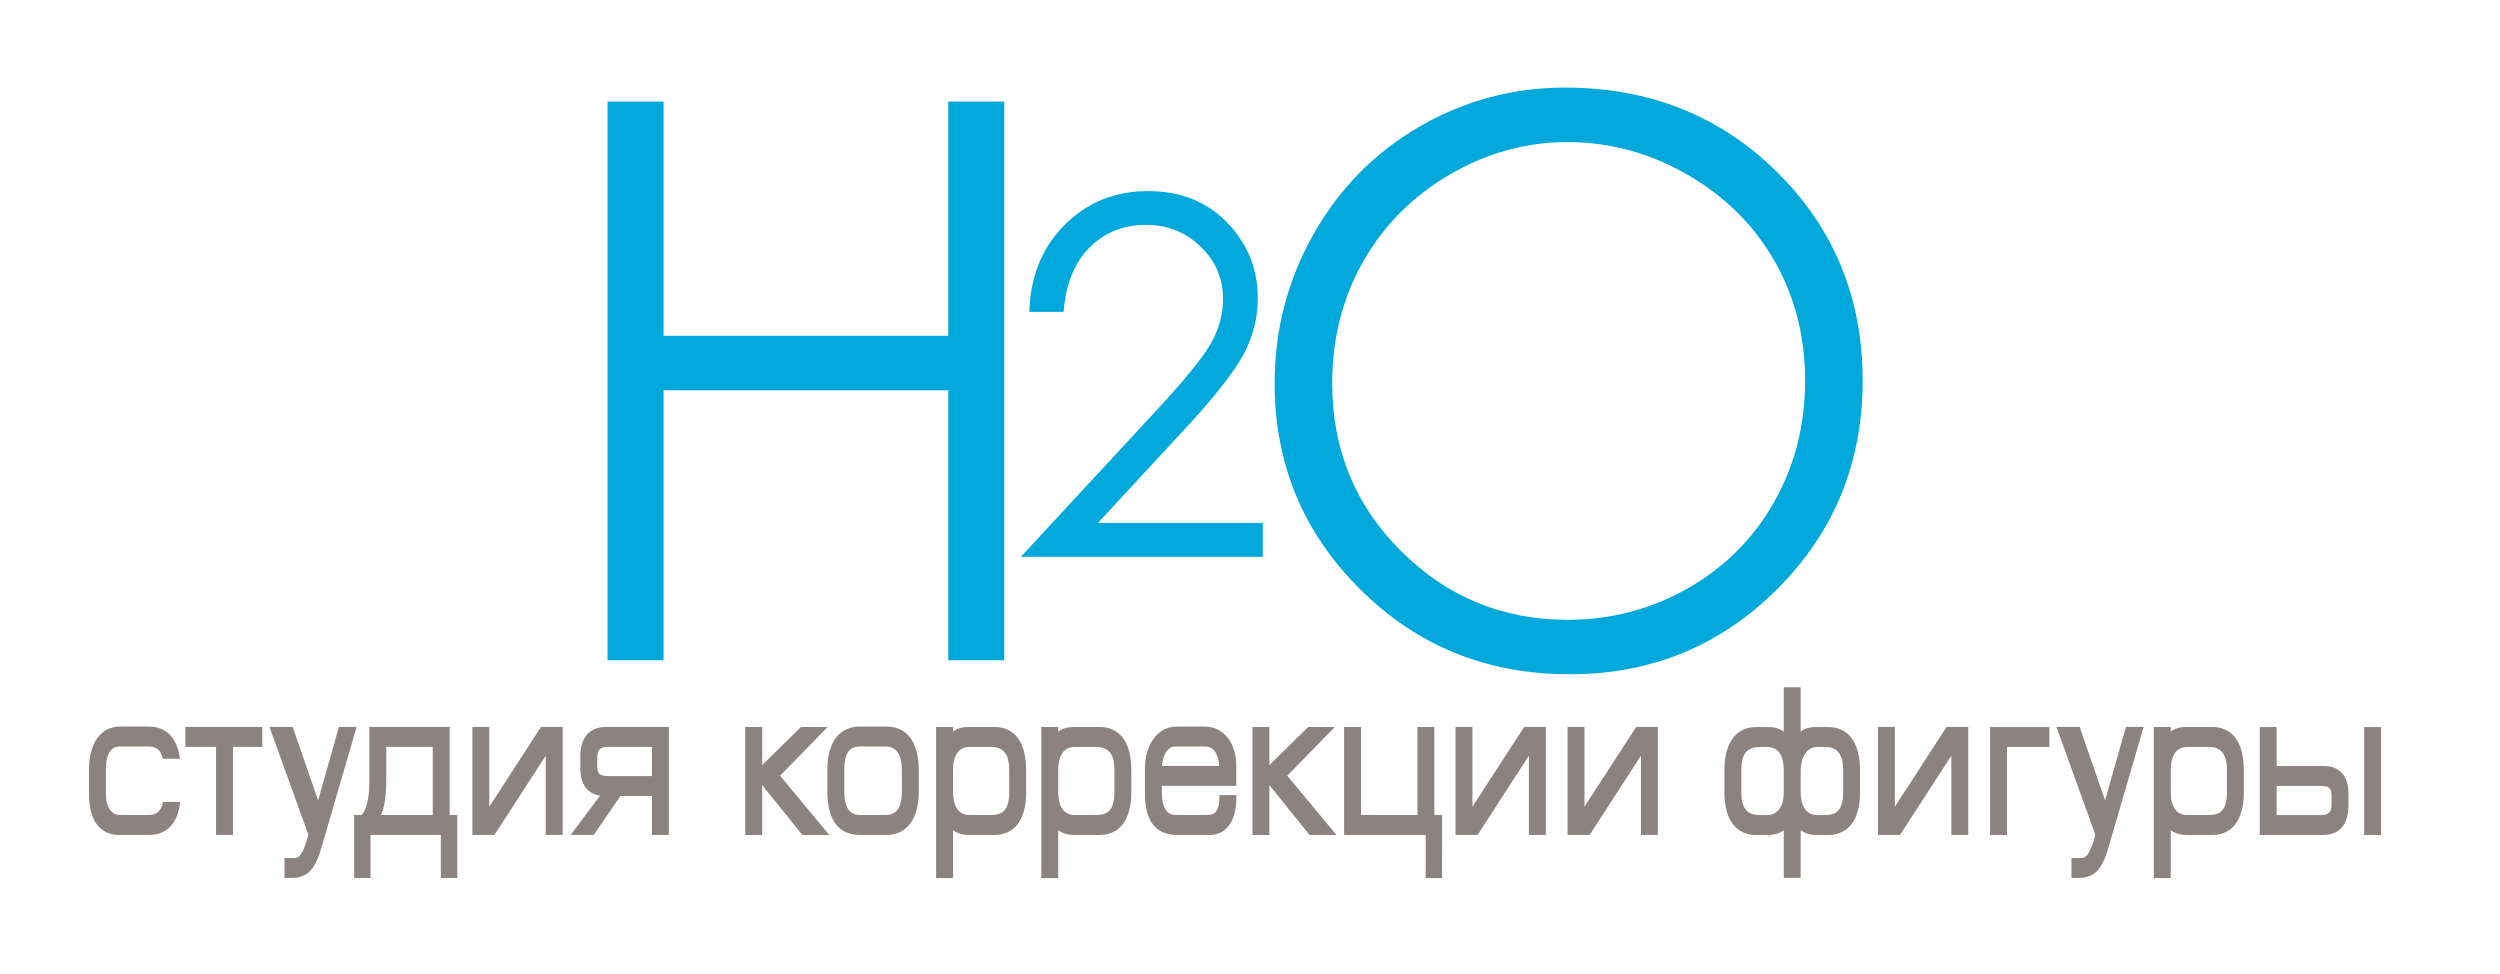 <?xml version="1.0" encoding="UTF-8"?> <svg xmlns="http://www.w3.org/2000/svg" width="77" height="30" viewBox="0 0 77 30" fill="none"><mask id="mask0_4138_273" style="mask-type:luminance" maskUnits="userSpaceOnUse" x="0" y="0" width="77" height="30"><path d="M0 0L77 0V29.222L0 29.222L0 0Z" fill="white"></path></mask><g mask="url(#mask0_4138_273)"><path fill-rule="evenodd" clip-rule="evenodd" d="M5.547 24.7C5.496 25.263 5.206 25.716 4.588 25.716L3.676 25.716C3.466 25.716 3.263 25.661 3.099 25.517C2.811 25.265 2.741 24.833 2.741 24.459V23.684C2.741 23.285 2.838 22.828 3.15 22.569C3.309 22.436 3.499 22.378 3.701 22.378L4.588 22.378C4.954 22.378 5.245 22.544 5.412 22.893C5.481 23.036 5.523 23.203 5.543 23.369L5.013 23.369C5.002 23.314 4.985 23.26 4.962 23.212C4.884 23.052 4.754 22.991 4.588 22.991L3.701 22.991C3.332 22.991 3.263 23.361 3.263 23.684V24.459C3.263 24.697 3.333 25.005 3.576 25.085C3.611 25.097 3.647 25.102 3.684 25.102L4.584 25.102C4.746 25.102 4.878 25.047 4.958 24.893C4.988 24.834 5.007 24.768 5.019 24.7L5.547 24.7ZM6.654 23.003L5.711 23.003V22.39L8.078 22.39V23.003L7.175 23.003V25.716L6.654 25.716V23.003ZM9.798 24.651L10.439 22.39L10.984 22.39L9.92 26.038C9.834 26.332 9.721 26.708 9.474 26.895C9.326 27.007 9.152 27.041 8.974 27.041L8.762 27.041V26.427L9.048 26.427C9.083 26.427 9.119 26.424 9.152 26.411C9.232 26.379 9.286 26.288 9.323 26.212C9.364 26.13 9.397 26.042 9.426 25.955C9.453 25.876 9.477 25.796 9.501 25.716H9.5L8.3 22.39L9.015 22.39L9.798 24.651ZM13.849 25.102L14.083 25.102V27.042L13.578 27.042V25.716L11.412 25.716V27.042L10.907 27.042V25.102L11.134 25.102C11.354 24.876 11.376 24.331 11.376 24.04V22.39L13.849 22.39V25.102ZM13.328 23.003L11.897 23.003V23.984C11.897 24.283 11.881 24.779 11.738 25.102L13.328 25.102V23.003ZM15.07 24.846L16.663 22.39L17.331 22.39V25.716L16.809 25.716V23.276L15.229 25.716L14.549 25.716V22.39L15.07 22.39V24.846ZM19.109 24.516L18.287 25.716L17.577 25.716L18.48 24.506C18.076 24.448 17.874 24.126 17.874 23.672V23.297C17.874 22.743 18.128 22.39 18.669 22.39L20.602 22.39V25.716L20.081 25.716V24.516L19.109 24.516ZM20.081 23.003L18.731 23.003C18.479 23.003 18.395 23.087 18.395 23.347V23.572C18.395 23.645 18.399 23.755 18.443 23.816C18.5 23.895 18.642 23.902 18.727 23.902L20.081 23.902V23.003ZM23.476 23.566L24.669 22.391L25.494 22.391L24.026 23.891L25.542 25.717L24.713 25.717L23.476 24.18V25.717L22.954 25.717V22.391L23.476 22.391V23.566ZM26.484 22.379L27.298 22.379C28.05 22.379 28.298 23.017 28.298 23.71V24.385C28.298 25.077 28.034 25.717 27.294 25.717L26.484 25.717C26.261 25.717 26.044 25.663 25.867 25.513C25.554 25.249 25.483 24.784 25.483 24.385V23.71C25.483 23.33 25.558 22.896 25.833 22.626C26.013 22.448 26.242 22.379 26.484 22.379ZM26.504 25.103L27.273 25.103C27.681 25.103 27.777 24.765 27.777 24.385V23.71C27.777 23.347 27.673 22.992 27.277 22.992L26.504 22.992C26.398 22.992 26.284 23.01 26.197 23.079C26.027 23.211 26.005 23.507 26.005 23.71V24.385C26.005 24.594 26.034 24.877 26.205 25.014C26.291 25.082 26.399 25.103 26.504 25.103ZM29.354 22.533C29.487 22.435 29.644 22.391 29.808 22.391L30.63 22.391C30.872 22.391 31.099 22.462 31.275 22.643C31.539 22.915 31.605 23.349 31.605 23.723V24.398C31.605 24.787 31.529 25.236 31.234 25.502C31.063 25.656 30.851 25.717 30.63 25.717L29.832 25.717C29.661 25.717 29.494 25.673 29.354 25.57V27.044L28.832 27.044V22.391L29.354 22.391V22.533ZM29.354 23.723V24.398C29.354 24.758 29.471 25.103 29.861 25.103L30.523 25.103C30.652 25.103 30.797 25.083 30.901 24.995C31.059 24.861 31.084 24.596 31.084 24.398V23.723C31.084 23.298 30.957 23.005 30.523 23.005L29.865 23.005C29.47 23.005 29.354 23.359 29.354 23.723ZM35.785 24.205V24.385C35.785 24.607 35.813 24.946 36.029 25.059C36.093 25.092 36.165 25.103 36.236 25.103L37.197 25.103C37.476 25.103 37.557 24.867 37.557 24.61V24.491L38.078 24.491V24.61C38.078 25.167 37.85 25.717 37.247 25.717L36.248 25.717C35.503 25.717 35.264 25.153 35.264 24.448V23.635C35.264 23.027 35.601 22.379 36.24 22.379L37.095 22.379C37.746 22.379 38.078 22.949 38.078 23.585V24.205L35.785 24.205ZM35.79 23.591L37.553 23.591C37.532 23.312 37.431 22.992 37.123 22.992L36.195 22.992C36.154 22.992 36.115 23 36.078 23.016C35.882 23.1 35.809 23.369 35.79 23.591ZM43.658 25.103V22.391L44.179 22.391V25.103H44.417L44.415 27.044L43.91 27.044L43.913 25.717L41.398 25.717V22.391L41.919 22.391V25.103L43.658 25.103ZM54.94 25.572C54.799 25.675 54.632 25.719 54.461 25.719L54.095 25.719C53.868 25.719 53.652 25.656 53.478 25.497C53.187 25.233 53.111 24.791 53.111 24.406V23.724C53.111 23.042 53.356 22.393 54.095 22.393L54.486 22.393C54.65 22.393 54.808 22.437 54.94 22.537V21.168L55.461 21.168V22.535C55.594 22.436 55.752 22.393 55.916 22.393L56.306 22.393C57.045 22.393 57.29 23.042 57.29 23.724V24.406C57.29 24.792 57.212 25.233 56.921 25.497C56.746 25.656 56.529 25.719 56.302 25.719L55.94 25.719C55.769 25.719 55.602 25.675 55.461 25.572V27.039L54.94 27.039V25.572ZM54.428 23.006H54.194C53.76 23.006 53.633 23.291 53.633 23.718V24.393C53.633 24.597 53.661 24.858 53.824 24.994C53.93 25.083 54.075 25.105 54.206 25.105H54.416C54.809 25.105 54.94 24.765 54.94 24.399V23.718C54.94 23.353 54.824 23.006 54.428 23.006ZM55.461 23.718V24.393C55.461 24.757 55.584 25.105 55.977 25.105H56.207C56.336 25.105 56.481 25.085 56.585 24.997C56.744 24.863 56.769 24.598 56.769 24.399V23.724C56.769 23.299 56.642 23.006 56.207 23.006H55.973C55.889 23.006 55.809 23.028 55.737 23.074C55.534 23.205 55.461 23.481 55.461 23.718ZM61.815 23.006V25.719L61.294 25.719V22.393L63.121 22.393V23.006L61.815 23.006ZM73.337 25.719L72.816 25.719V22.393L73.337 22.393V25.719ZM70.121 23.593L71.587 23.593C72.084 23.593 72.332 23.933 72.332 24.437V24.812C72.332 25.366 72.079 25.719 71.537 25.719L69.6 25.719V22.393L70.121 22.393V23.593ZM70.121 25.105L71.476 25.105C71.727 25.105 71.811 25.022 71.811 24.762V24.537C71.811 24.464 71.807 24.354 71.763 24.293C71.707 24.213 71.564 24.206 71.48 24.206L70.121 24.206V25.105ZM39.097 23.566L40.291 22.391L41.116 22.391L39.648 23.891L41.164 25.717L40.335 25.717L39.097 24.18V25.717L38.576 25.717V22.391L39.097 22.391V23.566ZM45.351 24.846L46.944 22.39L47.611 22.39V25.716L47.09 25.716V23.276L45.509 25.716L44.83 25.716V22.39L45.351 22.39V24.846ZM48.802 24.846L50.395 22.39L51.062 22.39V25.716L50.541 25.716V23.276L48.96 25.716L48.281 25.716V22.39L48.802 22.39V24.846ZM58.362 24.846L59.955 22.39L60.623 22.39V25.716L60.101 25.716V23.276L58.521 25.716L57.841 25.716V22.39L58.362 22.39V24.846ZM64.836 24.651L65.478 22.39L66.023 22.39L64.959 26.038C64.873 26.332 64.76 26.708 64.512 26.895C64.365 27.007 64.191 27.041 64.013 27.041L63.801 27.041V26.427L64.086 26.427C64.122 26.427 64.158 26.424 64.191 26.411C64.271 26.379 64.324 26.288 64.362 26.212C64.403 26.13 64.436 26.042 64.465 25.955C64.492 25.876 64.516 25.796 64.54 25.716H64.539L63.339 22.39L64.054 22.39L64.836 24.651ZM32.593 22.533C32.726 22.435 32.884 22.391 33.047 22.391L33.869 22.391C34.111 22.391 34.338 22.462 34.514 22.643C34.778 22.915 34.845 23.349 34.845 23.723V24.398C34.845 24.787 34.769 25.236 34.473 25.502C34.302 25.656 34.091 25.717 33.869 25.717L33.072 25.717C32.901 25.717 32.734 25.673 32.593 25.57V27.044L32.072 27.044V22.391L32.593 22.391V22.533ZM32.593 23.723V24.398C32.593 24.758 32.71 25.103 33.101 25.103L33.763 25.103C33.891 25.103 34.036 25.083 34.14 24.995C34.299 24.861 34.324 24.596 34.324 24.398V23.723C34.324 23.298 34.197 23.005 33.763 23.005L33.105 23.005C32.709 23.005 32.593 23.359 32.593 23.723ZM66.859 22.533C66.992 22.435 67.149 22.391 67.313 22.391L68.135 22.391C68.377 22.391 68.604 22.462 68.78 22.643C69.044 22.915 69.111 23.349 69.111 23.723V24.398C69.111 24.787 69.034 25.236 68.739 25.502C68.568 25.656 68.357 25.717 68.135 25.717L67.338 25.717C67.166 25.717 66.999 25.673 66.859 25.57V27.044L66.337 27.044V22.391L66.859 22.391V22.533ZM66.859 23.723V24.398C66.859 24.758 66.976 25.103 67.367 25.103L68.028 25.103C68.157 25.103 68.302 25.083 68.406 24.995C68.565 24.861 68.589 24.596 68.589 24.398V23.723C68.589 23.298 68.462 23.005 68.028 23.005L67.371 23.005C66.975 23.005 66.859 23.359 66.859 23.723Z" fill="#1B0802" fill-opacity="0.5"></path><path d="M18.713 3.129L20.438 3.129V10.343L29.206 10.343V3.129L30.931 3.129V20.337L29.206 20.337V12.021L20.438 12.021V20.337L18.713 20.337V3.129ZM32.759 9.605L31.703 9.605C31.734 8.518 32.093 7.628 32.787 6.932C33.48 6.235 34.337 5.886 35.357 5.886C36.364 5.886 37.18 6.212 37.805 6.865C38.429 7.518 38.74 8.289 38.74 9.176C38.74 9.798 38.59 10.385 38.292 10.931C37.993 11.477 37.415 12.216 36.555 13.147L33.815 16.108L38.893 16.108V17.149L31.443 17.149L35.63 12.627C36.479 11.711 37.03 11.035 37.287 10.592C37.542 10.15 37.67 9.686 37.67 9.196C37.67 8.577 37.44 8.044 36.981 7.597C36.522 7.151 35.961 6.926 35.296 6.926C34.597 6.926 34.016 7.161 33.552 7.63C33.088 8.1 32.823 8.758 32.759 9.605ZM48.203 2.698C50.806 2.698 52.986 3.569 54.739 5.306C56.492 7.044 57.37 9.185 57.37 11.725C57.37 14.245 56.496 16.382 54.747 18.136C52.994 19.889 50.862 20.768 48.343 20.768C45.795 20.768 43.643 19.893 41.89 18.148C40.138 16.402 39.259 14.289 39.259 11.809C39.259 10.155 39.658 8.626 40.457 7.212C41.255 5.802 42.346 4.695 43.727 3.896C45.105 3.098 46.598 2.698 48.203 2.698ZM48.279 4.376C47.009 4.376 45.803 4.707 44.661 5.37C43.523 6.033 42.633 6.924 41.99 8.046C41.351 9.173 41.032 10.423 41.032 11.805C41.032 13.846 41.739 15.571 43.156 16.977C44.573 18.387 46.282 19.09 48.279 19.09C49.616 19.09 50.85 18.767 51.984 18.12C53.122 17.473 54.008 16.586 54.643 15.464C55.278 14.341 55.597 13.095 55.597 11.721C55.597 10.355 55.278 9.121 54.643 8.018C54.008 6.916 53.11 6.033 51.956 5.37C50.802 4.707 49.576 4.376 48.279 4.376Z" fill="#00A8DC"></path></g></svg> 